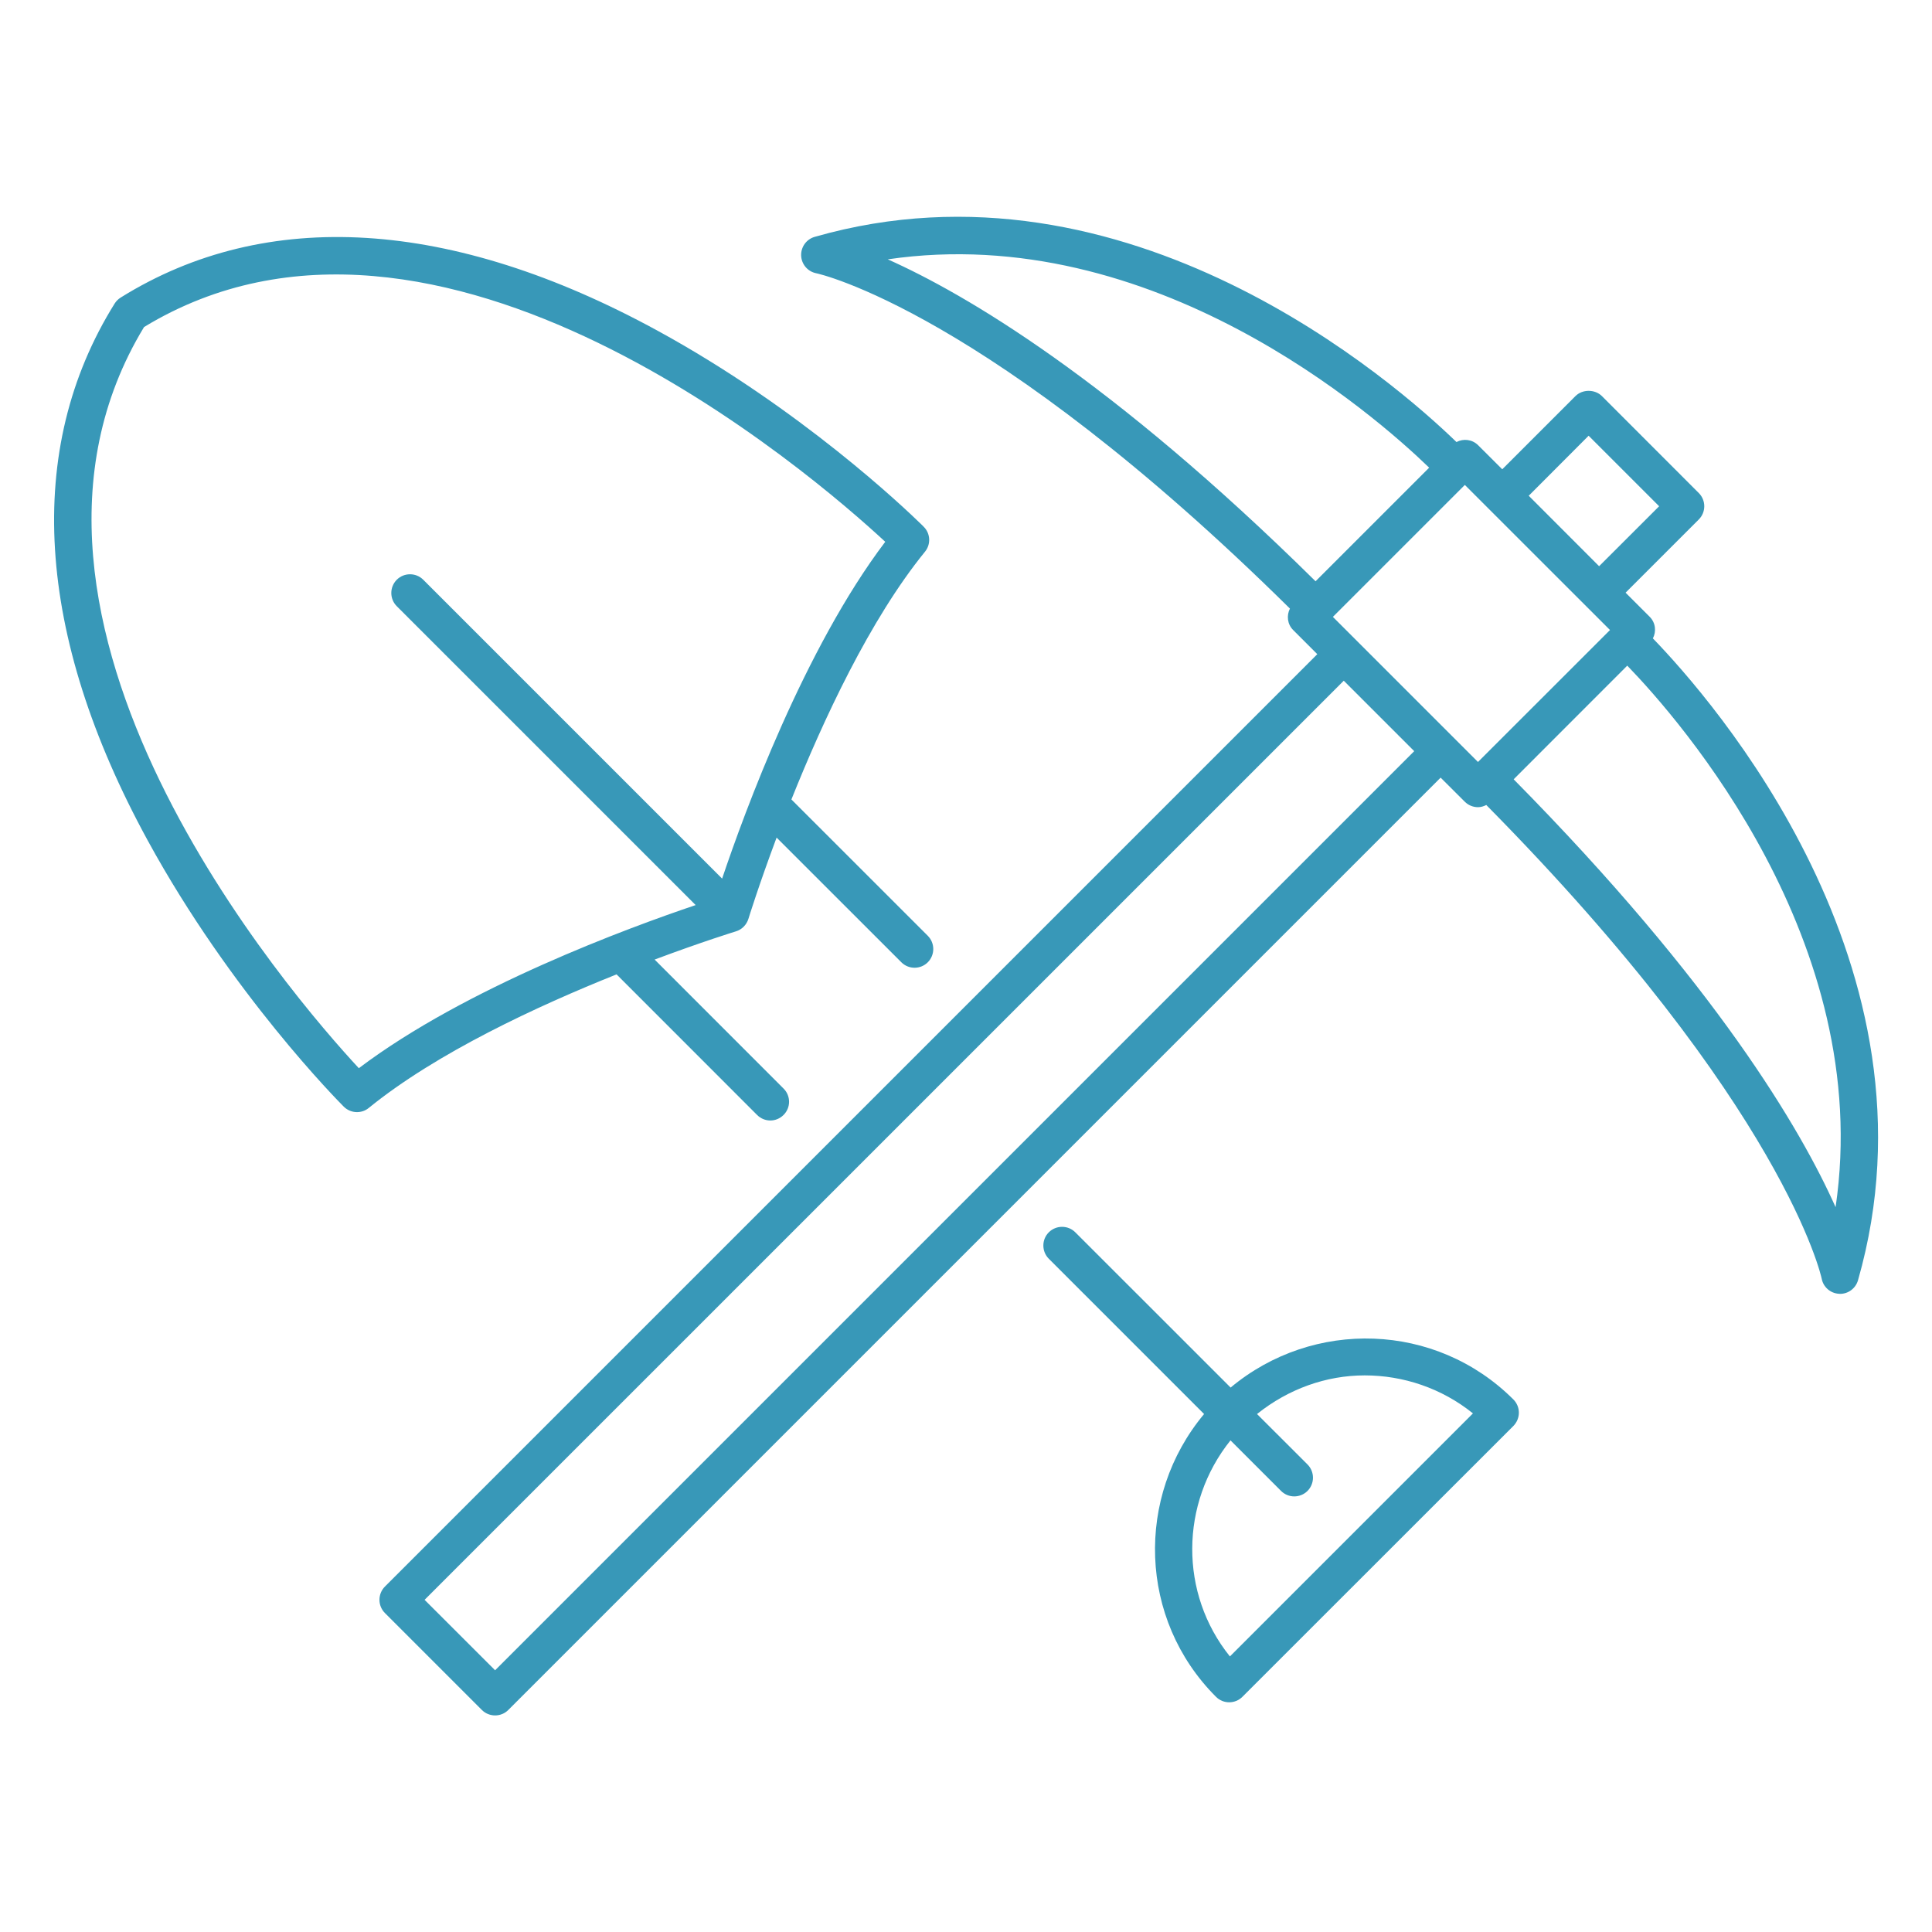 <?xml version="1.0" encoding="UTF-8"?>
<svg width="30px" height="30px" viewBox="0 0 30 30" version="1.1" xmlns="http://www.w3.org/2000/svg" xmlns:xlink="http://www.w3.org/1999/xlink">
    <title>Atoms/Icon/System/Mining Teal</title>
    <g id="Atoms/Icon/System/Mining-Teal" stroke="none" stroke-width="1" fill="none" fill-rule="evenodd">
        <path d="M12.65,3.678 C17.508,2.286 21.674,5.951 22.616,6.864 C22.725,6.807 22.86,6.822 22.952,6.913 L22.952,6.913 L23.327,7.287 L24.464,6.15 C24.572,6.042 24.765,6.042 24.874,6.15 L24.874,6.15 L26.379,7.656 C26.492,7.769 26.492,7.953 26.379,8.066 L26.379,8.066 L25.242,9.203 L25.616,9.577 C25.708,9.669 25.722,9.804 25.666,9.913 C26.578,10.855 30.242,15.02 28.851,19.88 C28.815,20.005 28.701,20.091 28.572,20.091 C28.567,20.091 28.563,20.091 28.559,20.09 C28.424,20.084 28.311,19.986 28.287,19.854 C28.281,19.828 27.711,17.189 23.079,12.5 C23.039,12.52 22.996,12.534 22.95,12.534 C22.873,12.534 22.799,12.503 22.745,12.449 L22.745,12.449 L22.37,12.075 L7.893,26.552 C7.839,26.607 7.765,26.637 7.688,26.637 C7.611,26.637 7.537,26.607 7.482,26.552 L7.482,26.552 L5.977,25.047 C5.864,24.934 5.864,24.75 5.977,24.636 L5.977,24.636 L20.455,10.158 L20.081,9.784 C19.99,9.694 19.975,9.559 20.03,9.45 C15.341,4.819 12.701,4.248 12.674,4.243 C12.542,4.217 12.446,4.104 12.44,3.97 C12.435,3.836 12.521,3.715 12.65,3.678 Z M16.286,19.135 C16.4,19.022 16.584,19.022 16.697,19.135 L16.697,19.135 L19.109,21.546 C20.39,20.476 22.297,20.529 23.5,21.731 C23.554,21.785 23.585,21.859 23.585,21.936 C23.585,22.013 23.554,22.087 23.5,22.142 L23.5,22.142 L19.292,26.348 C19.235,26.405 19.161,26.433 19.087,26.433 C19.013,26.433 18.938,26.405 18.882,26.348 C17.679,25.146 17.627,23.238 18.697,21.957 L18.697,21.957 L16.286,19.546 C16.173,19.433 16.173,19.248 16.286,19.135 Z M20.866,10.57 L6.593,24.842 L7.688,25.936 L21.96,11.664 L20.866,10.57 Z M21.191,21.357 C20.596,21.357 20.008,21.565 19.519,21.957 L19.519,21.957 L20.303,22.74 C20.416,22.854 20.416,23.037 20.303,23.151 C20.246,23.208 20.171,23.236 20.097,23.236 C20.023,23.236 19.949,23.208 19.892,23.151 L19.892,23.151 L19.107,22.366 C18.322,23.345 18.311,24.744 19.098,25.721 L19.098,25.721 L22.872,21.947 C22.384,21.554 21.787,21.357 21.191,21.357 Z M25.268,10.336 L23.504,12.101 C26.649,15.286 27.967,17.544 28.503,18.745 C29.109,14.62 26.081,11.176 25.268,10.336 L25.268,10.336 Z M1.873,4.621 C4.133,3.212 7.013,3.389 10.207,5.133 C12.424,6.343 14.044,7.886 14.308,8.144 L14.343,8.179 C14.449,8.284 14.457,8.452 14.363,8.567 C13.507,9.619 12.78,11.187 12.289,12.414 L12.289,12.414 L14.407,14.531 C14.52,14.645 14.52,14.828 14.407,14.942 C14.35,14.999 14.276,15.027 14.201,15.027 C14.127,15.027 14.053,14.999 13.996,14.942 L13.996,14.942 L12.059,13.006 C11.784,13.742 11.625,14.255 11.621,14.269 C11.592,14.361 11.52,14.434 11.428,14.462 C11.414,14.466 10.902,14.624 10.165,14.9 L10.165,14.9 L12.167,16.903 C12.281,17.016 12.281,17.2 12.167,17.313 C12.11,17.37 12.036,17.399 11.962,17.399 C11.887,17.399 11.813,17.37 11.756,17.313 L11.756,17.313 L9.574,15.13 C8.347,15.621 6.779,16.348 5.726,17.204 C5.673,17.248 5.608,17.269 5.543,17.269 C5.469,17.269 5.394,17.24 5.338,17.184 C5.267,17.113 3.589,15.423 2.292,13.048 C0.549,9.854 0.371,6.973 1.78,4.714 C1.804,4.676 1.835,4.645 1.873,4.621 Z M13.746,8.413 C12.635,7.382 6.791,2.311 2.237,5.078 C-0.529,9.633 4.541,15.476 5.572,16.587 C7.227,15.335 9.77,14.402 10.802,14.054 L10.802,14.054 L6.161,9.413 C6.048,9.3 6.048,9.116 6.161,9.002 C6.275,8.889 6.459,8.889 6.572,9.002 L6.572,9.002 L11.213,13.643 C11.56,12.612 12.493,10.067 13.746,8.413 Z M22.746,7.53 L20.697,9.579 L22.95,11.832 L25,9.783 L22.746,7.53 Z M22.192,7.262 C21.352,6.449 17.908,3.423 13.785,4.027 C14.986,4.563 17.243,5.881 20.428,9.026 L20.428,9.026 Z M24.668,6.766 L23.738,7.698 L24.831,8.792 L25.763,7.861 L24.668,6.766 Z" id="icon-Mining" fill="#3898B8"></path>
    </g>
</svg>